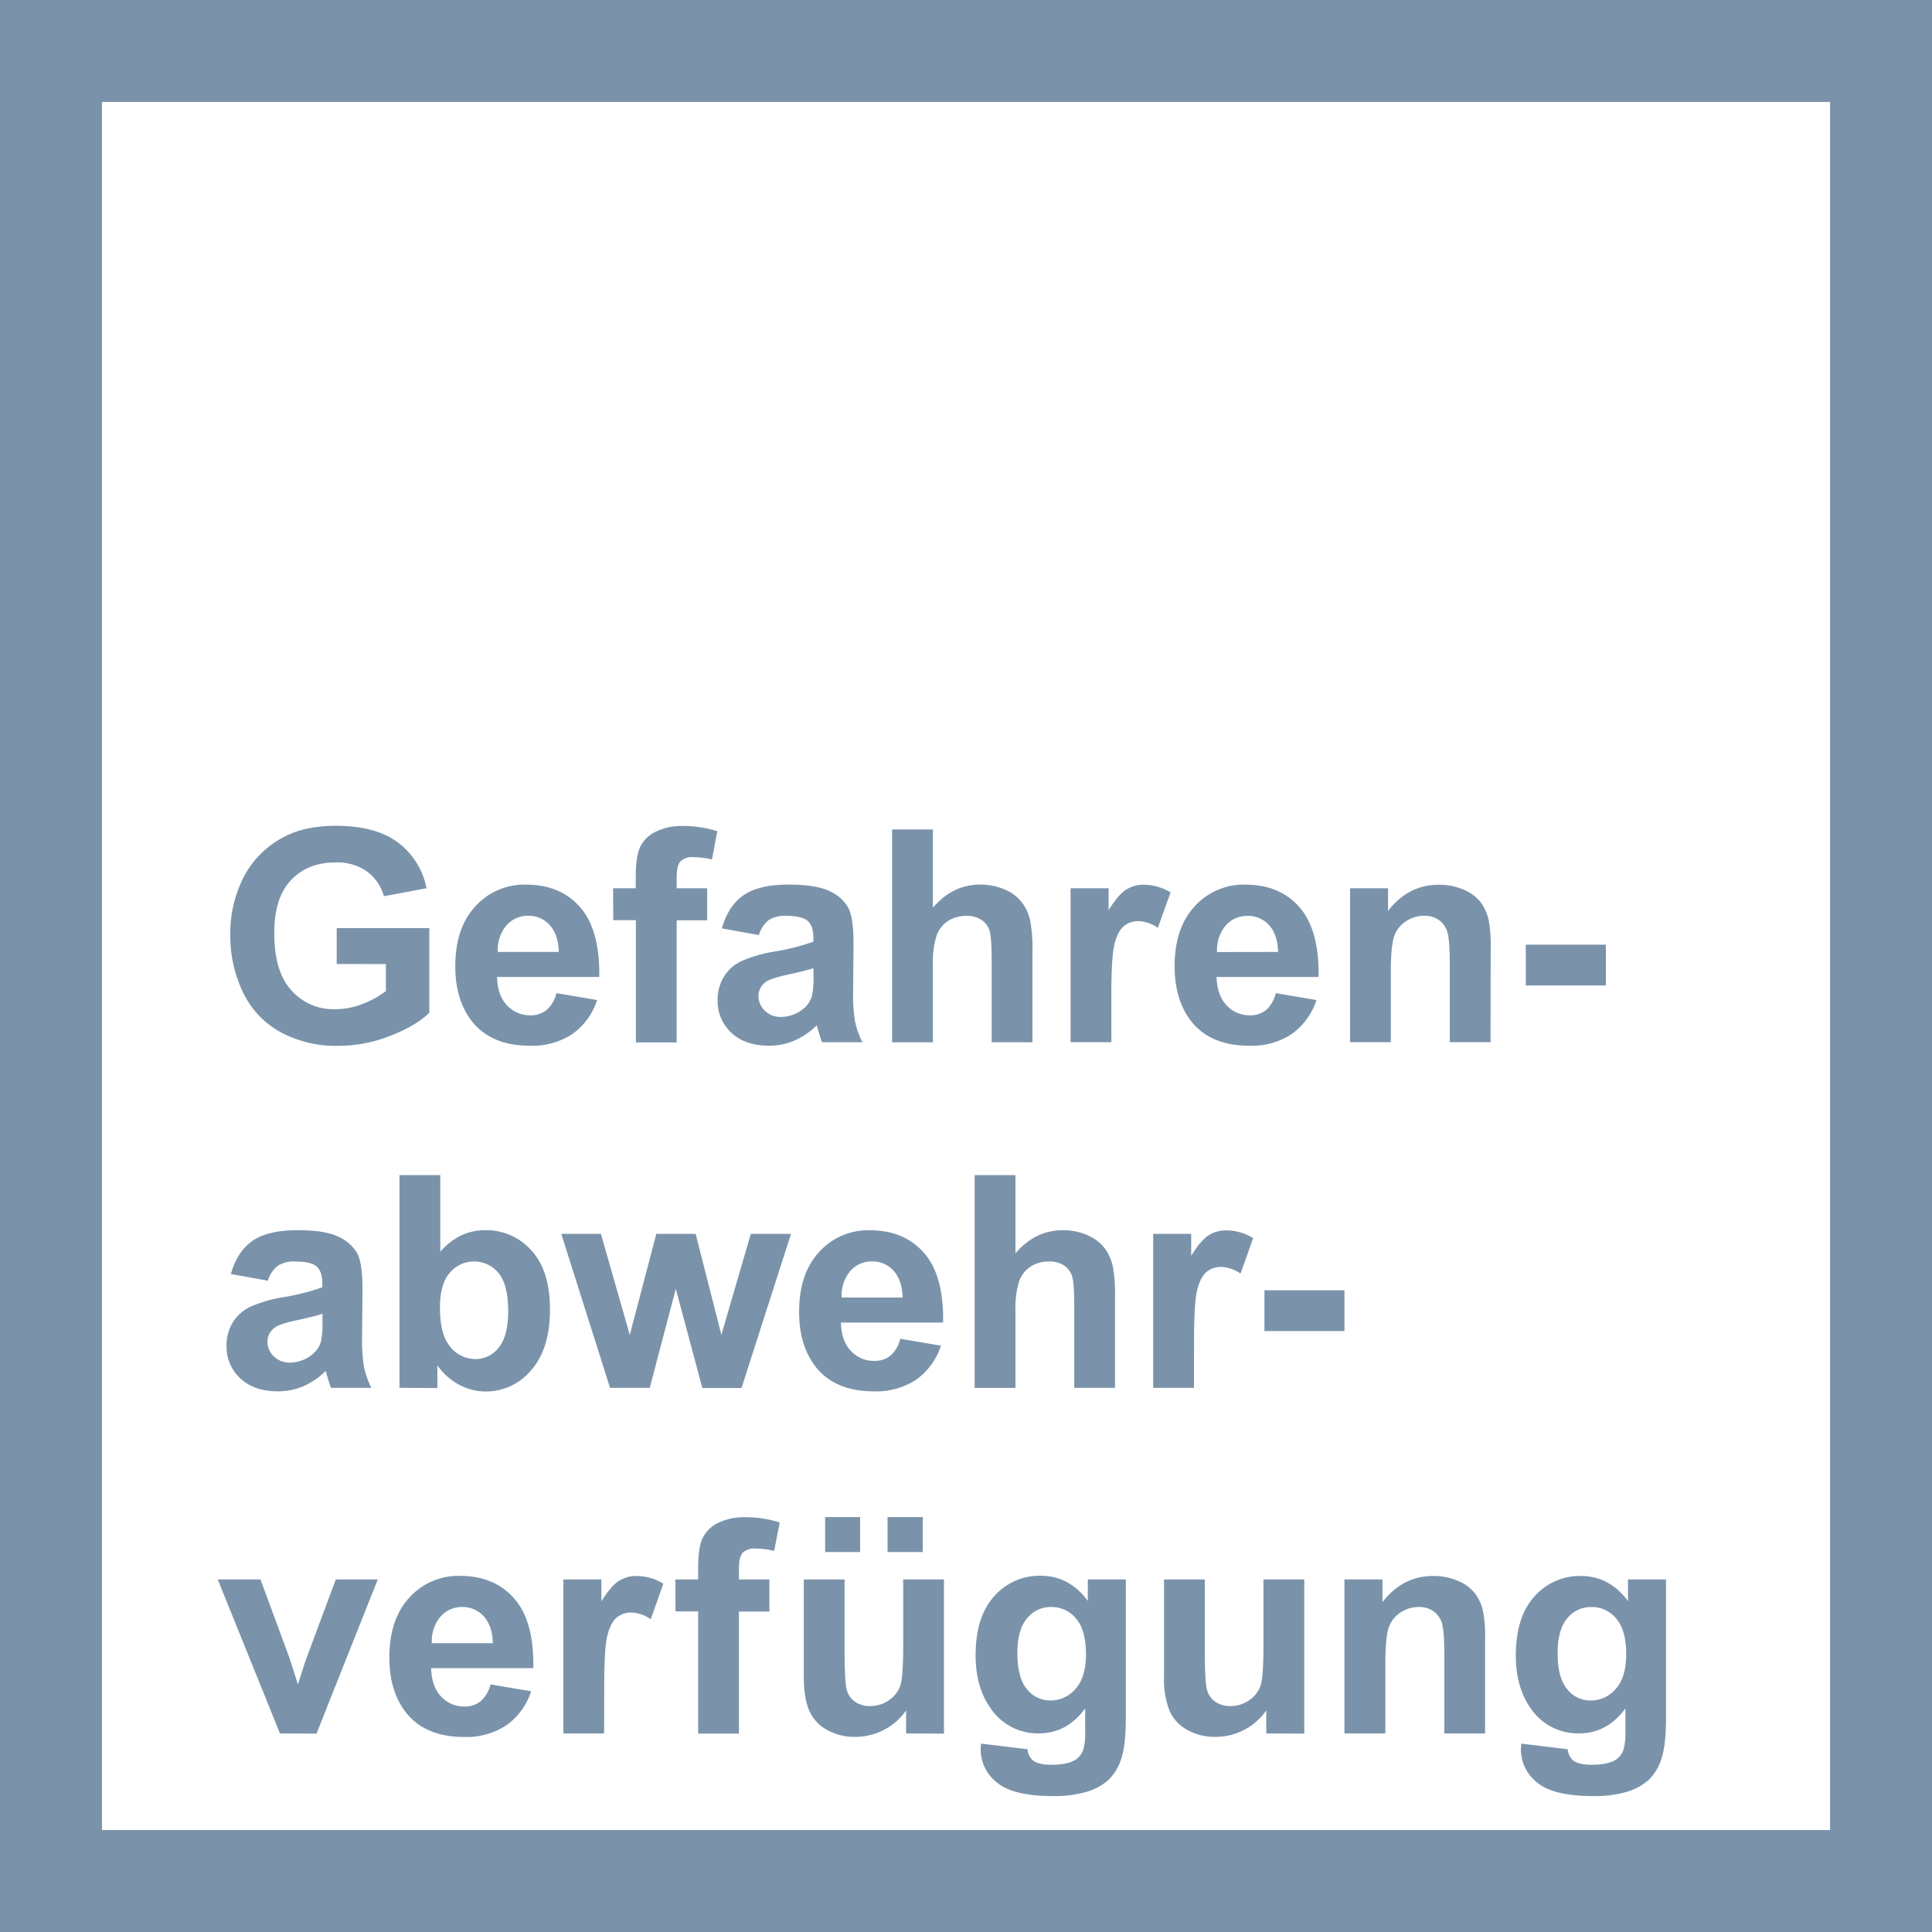 <svg id="Ebene_1" data-name="Ebene 1" xmlns="http://www.w3.org/2000/svg" viewBox="0 0 559 559"><defs><style>.cls-1{fill:#7a93ab;}.cls-2{fill:#fff;}</style></defs><rect class="cls-1" width="559" height="559"/><rect class="cls-2" x="29.5" y="29.5" width="500" height="500"/><path class="cls-1" d="M97.42,278.91V268.54h26.79v24.52q-3.92,3.78-11.32,6.66a41.16,41.16,0,0,1-15,2.88A33.62,33.62,0,0,1,81,298.54,25.67,25.67,0,0,1,70.25,287a37.39,37.39,0,0,1-3.61-16.39,35.46,35.46,0,0,1,4-17.1A27.12,27.12,0,0,1,82.47,242q5.91-3.06,14.74-3.06,11.46,0,17.91,4.8A21.76,21.76,0,0,1,123.41,257l-12.35,2.31a13,13,0,0,0-4.89-7.16,14.83,14.83,0,0,0-9-2.62q-8.16,0-13,5.16t-4.81,15.33q0,11,4.87,16.44A16.26,16.26,0,0,0,97.08,292a21.45,21.45,0,0,0,7.83-1.53,26.52,26.52,0,0,0,6.74-3.72v-7.81Z"/><path class="cls-1" d="M161,287.35l11.76,2a19.26,19.26,0,0,1-7.16,9.84,21,21,0,0,1-12.24,3.38q-11.64,0-17.22-7.6-4.41-6.09-4.41-15.37,0-11.08,5.8-17.36a19.1,19.1,0,0,1,14.65-6.28q10,0,15.71,6.57t5.5,20.14H143.81q.12,5.25,2.85,8.17a9,9,0,0,0,6.81,2.92,7.23,7.23,0,0,0,4.66-1.52A9.27,9.27,0,0,0,161,287.35Zm.67-11.92c-.08-3.42-1-6-2.64-7.79a8.12,8.12,0,0,0-6.13-2.67,8.22,8.22,0,0,0-6.39,2.81,10.9,10.9,0,0,0-2.47,7.65Z"/><path class="cls-1" d="M177.39,257h6.55v-3.36q0-5.62,1.2-8.4a9.45,9.45,0,0,1,4.41-4.51,16.93,16.93,0,0,1,8.12-1.74,32.79,32.79,0,0,1,9.87,1.51L206,248.68a23.28,23.28,0,0,0-5.42-.67,4.84,4.84,0,0,0-3.68,1.19c-.74.8-1.11,2.33-1.11,4.6V257h8.82v9.28h-8.82v35.32h-11.8V266.23h-6.55Z"/><path class="cls-1" d="M219.58,270.56l-10.7-1.94q1.8-6.47,6.21-9.57t13.1-3.11q7.89,0,11.76,1.87a11.78,11.78,0,0,1,5.44,4.75q1.58,2.87,1.57,10.56l-.12,13.77a47.73,47.73,0,0,0,.56,8.67,25.77,25.77,0,0,0,2.12,6H237.85c-.31-.79-.69-1.95-1.13-3.49-.2-.7-.34-1.16-.42-1.39a21.41,21.41,0,0,1-6.47,4.41,18.55,18.55,0,0,1-7.35,1.47q-6.89,0-10.85-3.73a12.41,12.41,0,0,1-4-9.45,12.7,12.7,0,0,1,1.8-6.74,11.87,11.87,0,0,1,5.06-4.54,39.85,39.85,0,0,1,9.39-2.75,64.57,64.57,0,0,0,11.46-2.89v-1.18c0-2.27-.56-3.88-1.68-4.85s-3.23-1.45-6.34-1.45a8.39,8.39,0,0,0-4.91,1.24A8.59,8.59,0,0,0,219.58,270.56Zm15.79,9.57c-1.51.5-3.9,1.11-7.18,1.81s-5.42,1.38-6.42,2.05a4.92,4.92,0,0,0-2.31,4.16,5.78,5.78,0,0,0,1.84,4.28,6.45,6.45,0,0,0,4.71,1.81,10.23,10.23,0,0,0,6.09-2.1,7.43,7.43,0,0,0,2.81-3.91,23.14,23.14,0,0,0,.46-5.75Z"/><path class="cls-1" d="M269.92,240v22.63q5.71-6.67,13.65-6.68a17.5,17.5,0,0,1,7.35,1.51,12,12,0,0,1,4.93,3.87,14,14,0,0,1,2.27,5.2,46.25,46.25,0,0,1,.61,8.86v26.17h-11.8V278c0-4.68-.23-7.64-.67-8.9a5.88,5.88,0,0,0-2.38-3,7.62,7.62,0,0,0-4.26-1.11,9.8,9.8,0,0,0-5.25,1.43,8.28,8.28,0,0,0-3.38,4.3,25.87,25.87,0,0,0-1.07,8.51v22.34h-11.8V240Z"/><path class="cls-1" d="M321.56,301.55h-11.8V257h11v6.34c1.88-3,3.56-5,5.06-5.92a9.33,9.33,0,0,1,5.1-1.43,14.92,14.92,0,0,1,7.77,2.23L335,268.46a10.37,10.37,0,0,0-5.54-1.94,6.52,6.52,0,0,0-4.2,1.37q-1.72,1.37-2.71,4.93t-1,14.95Z"/><path class="cls-1" d="M369.13,287.35l11.76,2a19.26,19.26,0,0,1-7.16,9.84,21,21,0,0,1-12.24,3.38q-11.64,0-17.22-7.6-4.41-6.09-4.41-15.37,0-11.08,5.8-17.36a19.08,19.08,0,0,1,14.65-6.28q10,0,15.71,6.57t5.5,20.14H352q.14,5.25,2.86,8.17a9,9,0,0,0,6.8,2.92,7.21,7.21,0,0,0,4.66-1.52A9.34,9.34,0,0,0,369.13,287.35Zm.67-11.92c-.08-3.42-1-6-2.64-7.79A8.13,8.13,0,0,0,361,265a8.21,8.21,0,0,0-6.38,2.81,11,11,0,0,0-2.48,7.65Z"/><path class="cls-1" d="M431.27,301.55h-11.8V278.79c0-4.82-.25-7.93-.76-9.35a6.49,6.49,0,0,0-2.46-3.29,7,7,0,0,0-4.09-1.18,9.46,9.46,0,0,0-5.5,1.68,8.46,8.46,0,0,0-3.34,4.45q-.9,2.77-.9,10.25v20.2h-11.8V257h11v6.55q5.84-7.56,14.7-7.56a17.7,17.7,0,0,1,7.14,1.41,12,12,0,0,1,4.89,3.59,13.25,13.25,0,0,1,2.31,4.95,37.2,37.2,0,0,1,.65,7.94Z"/><path class="cls-1" d="M441.46,285.13v-11.8h23.18v11.8Z"/><path class="cls-1" d="M77.51,370.56,66.8,368.62q1.82-6.47,6.22-9.57t13.1-3.11q7.89,0,11.76,1.87a11.78,11.78,0,0,1,5.44,4.75q1.58,2.87,1.57,10.56l-.13,13.77a47.53,47.53,0,0,0,.57,8.67,25.77,25.77,0,0,0,2.12,6H95.78c-.31-.79-.69-1.95-1.14-3.49-.19-.7-.33-1.16-.42-1.39a21.25,21.25,0,0,1-6.46,4.41,18.55,18.55,0,0,1-7.35,1.47q-6.89,0-10.86-3.73a12.43,12.43,0,0,1-4-9.45,12.7,12.7,0,0,1,1.8-6.74,11.81,11.81,0,0,1,5.06-4.54,39.85,39.85,0,0,1,9.39-2.75,64.57,64.57,0,0,0,11.46-2.89v-1.18c0-2.27-.56-3.88-1.68-4.85S88.39,365,85.28,365a8.39,8.39,0,0,0-4.91,1.24A8.59,8.59,0,0,0,77.51,370.56Zm15.79,9.57c-1.51.5-3.9,1.11-7.18,1.81S80.7,383.32,79.7,384a4.92,4.92,0,0,0-2.31,4.16,5.78,5.78,0,0,0,1.84,4.28,6.43,6.43,0,0,0,4.71,1.81,10.26,10.26,0,0,0,6.09-2.1,7.43,7.43,0,0,0,2.81-3.91,23.14,23.14,0,0,0,.46-5.75Z"/><path class="cls-1" d="M115.59,401.55V340h11.8v22.17q5.46-6.23,12.93-6.22a17.39,17.39,0,0,1,13.48,5.9q5.34,5.91,5.33,17,0,11.41-5.43,17.59a17,17,0,0,1-13.21,6.17,16.26,16.26,0,0,1-7.54-1.91,17.93,17.93,0,0,1-6.4-5.64v6.55Zm11.71-23.27q0,6.93,2.19,10.25a9.34,9.34,0,0,0,8.14,4.7,8.33,8.33,0,0,0,6.66-3.34q2.75-3.33,2.75-10.52,0-7.64-2.77-11a9.16,9.16,0,0,0-14.15-.08Q127.3,371.55,127.3,378.28Z"/><path class="cls-1" d="M176.51,401.55,162.4,357h11.46l8.36,29.23L189.9,357h11.38l7.44,29.23L217.24,357h11.63l-14.32,44.6H203.22l-7.69-28.68L188,401.55Z"/><path class="cls-1" d="M260.48,387.35l11.76,2a19.26,19.26,0,0,1-7.16,9.84,21,21,0,0,1-12.24,3.38q-11.62,0-17.22-7.6-4.41-6.09-4.41-15.37,0-11.08,5.8-17.36a19.1,19.1,0,0,1,14.66-6.28q9.95,0,15.7,6.57t5.5,20.14H243.31q.12,5.25,2.85,8.17a9,9,0,0,0,6.81,2.92,7.23,7.23,0,0,0,4.66-1.52A9.27,9.27,0,0,0,260.48,387.35Zm.68-11.92c-.09-3.42-1-6-2.65-7.79a8.11,8.11,0,0,0-6.13-2.67,8.2,8.2,0,0,0-6.38,2.81,10.9,10.9,0,0,0-2.48,7.65Z"/><path class="cls-1" d="M293.81,340v22.63q5.71-6.67,13.65-6.68a17.43,17.43,0,0,1,7.35,1.51,12.09,12.09,0,0,1,4.94,3.87,14,14,0,0,1,2.26,5.2,46.25,46.25,0,0,1,.61,8.86v26.17h-11.8V378c0-4.68-.22-7.64-.67-8.9a5.92,5.92,0,0,0-2.37-3,7.67,7.67,0,0,0-4.26-1.11,9.75,9.75,0,0,0-5.25,1.43,8.23,8.23,0,0,0-3.38,4.3,25.56,25.56,0,0,0-1.08,8.51v22.34H282V340Z"/><path class="cls-1" d="M345.46,401.55h-11.8V357h11v6.34c1.87-3,3.56-5,5.06-5.92a9.28,9.28,0,0,1,5.1-1.43,15,15,0,0,1,7.77,2.23l-3.66,10.29a10.34,10.34,0,0,0-5.54-1.94,6.56,6.56,0,0,0-4.2,1.37q-1.72,1.37-2.71,4.93t-1,14.95Z"/><path class="cls-1" d="M365.85,385.13v-11.8H389v11.8Z"/><path class="cls-1" d="M81,501.55,63,457H75.37l8.4,22.76,2.43,7.6c.65-1.93,1-3.2,1.22-3.82q.58-1.89,1.26-3.78L97.16,457H109.3l-17.72,44.6Z"/><path class="cls-1" d="M141.92,487.35l11.76,2a19.31,19.31,0,0,1-7.16,9.84,21,21,0,0,1-12.25,3.38q-11.63,0-17.21-7.6-4.41-6.09-4.41-15.37,0-11.08,5.79-17.36a19.12,19.12,0,0,1,14.66-6.28q9.94,0,15.7,6.57t5.51,20.14H124.74q.14,5.25,2.86,8.17a9,9,0,0,0,6.8,2.92,7.21,7.21,0,0,0,4.66-1.52A9.34,9.34,0,0,0,141.92,487.35Zm.67-11.92c-.08-3.42-1-6-2.65-7.79a8.11,8.11,0,0,0-6.13-2.67,8.21,8.21,0,0,0-6.38,2.81,10.9,10.9,0,0,0-2.48,7.65Z"/><path class="cls-1" d="M174.79,501.55H163V457h11v6.34c1.87-3,3.56-5,5.06-5.92a9.31,9.31,0,0,1,5.1-1.43,14.92,14.92,0,0,1,7.77,2.23l-3.65,10.29a10.37,10.37,0,0,0-5.55-1.94,6.56,6.56,0,0,0-4.2,1.37q-1.72,1.37-2.71,4.93t-1,14.95Z"/><path class="cls-1" d="M195.41,457H202v-3.36q0-5.62,1.19-8.4a9.45,9.45,0,0,1,4.41-4.51,16.94,16.94,0,0,1,8.13-1.74,32.79,32.79,0,0,1,9.87,1.51l-1.6,8.23a23.22,23.22,0,0,0-5.42-.67,4.86,4.86,0,0,0-3.67,1.19c-.74.8-1.11,2.33-1.11,4.6V457h8.82v9.28h-8.82v35.32H202V466.23h-6.55Z"/><path class="cls-1" d="M262.17,501.55v-6.68a17.19,17.19,0,0,1-6.4,5.63,18,18,0,0,1-8.38,2.05,16.34,16.34,0,0,1-8.06-2,11.63,11.63,0,0,1-5.16-5.54q-1.6-3.57-1.6-9.87V457h11.8v20.49q0,9.4.65,11.53a6.28,6.28,0,0,0,2.37,3.36,7.35,7.35,0,0,0,4.37,1.24,9.34,9.34,0,0,0,5.42-1.66,8.49,8.49,0,0,0,3.27-4.12q.89-2.44.88-12V457h11.8v44.6Zm-23.43-52.49V438.94h10.12v10.12Zm18.06,0V438.94H267v10.12Z"/><path class="cls-1" d="M283.83,504.49l13.48,1.63a4.61,4.61,0,0,0,1.56,3.24c1.11.84,2.88,1.26,5.29,1.26,3.08,0,5.38-.47,6.93-1.39a5.8,5.8,0,0,0,2.35-3,18.13,18.13,0,0,0,.54-5.42v-6.51q-5.28,7.23-13.35,7.23a16.46,16.46,0,0,1-14.24-7.6q-4.11-6-4.11-14.95,0-11.22,5.4-17.14a17.41,17.41,0,0,1,13.41-5.92q8.28,0,13.65,7.27V457h11v40q0,7.89-1.3,11.8a14.71,14.71,0,0,1-3.65,6.13,16.22,16.22,0,0,1-6.28,3.48,33.06,33.06,0,0,1-9.93,1.26q-11.34,0-16.08-3.88a12.17,12.17,0,0,1-4.75-9.85C283.79,505.52,283.8,505,283.83,504.49Zm10.54-26.17q0,7.11,2.75,10.4A8.51,8.51,0,0,0,303.9,492a9.35,9.35,0,0,0,7.31-3.38q3-3.37,3-10,0-6.93-2.85-10.29a9.08,9.08,0,0,0-7.22-3.36,8.73,8.73,0,0,0-7,3.3C295.29,470.46,294.37,473.82,294.37,478.32Z"/><path class="cls-1" d="M366.38,501.55v-6.68A17.3,17.3,0,0,1,360,500.5a17.92,17.92,0,0,1-8.37,2.05,16.28,16.28,0,0,1-8.06-2,11.65,11.65,0,0,1-5.17-5.54,24.8,24.8,0,0,1-1.6-9.87V457h11.8v20.49q0,9.4.65,11.53a6.35,6.35,0,0,0,2.38,3.36,7.32,7.32,0,0,0,4.36,1.24,9.31,9.31,0,0,0,5.42-1.66,8.45,8.45,0,0,0,3.28-4.12q.88-2.44.88-12V457h11.8v44.6Z"/><path class="cls-1" d="M429.69,501.55h-11.8V478.79c0-4.82-.25-7.93-.75-9.35a6.54,6.54,0,0,0-2.46-3.29,7,7,0,0,0-4.09-1.18,9.43,9.43,0,0,0-5.5,1.68,8.41,8.41,0,0,0-3.34,4.45c-.6,1.85-.91,5.27-.91,10.25v20.2H389V457h11v6.55q5.85-7.56,14.7-7.56a17.67,17.67,0,0,1,7.14,1.41,11.87,11.87,0,0,1,4.89,3.59,13,13,0,0,1,2.31,4.95,36.55,36.55,0,0,1,.65,7.94Z"/><path class="cls-1" d="M440.14,504.49l13.48,1.63a4.61,4.61,0,0,0,1.55,3.24q1.68,1.26,5.29,1.26c3.08,0,5.39-.47,6.93-1.39a5.7,5.7,0,0,0,2.35-3,17.71,17.71,0,0,0,.55-5.42v-6.51q-5.3,7.23-13.35,7.23A16.45,16.45,0,0,1,442.7,494q-4.11-6-4.12-14.95,0-11.22,5.4-17.14a17.44,17.44,0,0,1,13.42-5.92q8.27,0,13.64,7.27V457h11v40q0,7.89-1.3,11.8a14.62,14.62,0,0,1-3.66,6.13,16.17,16.17,0,0,1-6.27,3.48,33.08,33.08,0,0,1-9.94,1.26q-11.32,0-16.08-3.88a12.19,12.19,0,0,1-4.74-9.85C440.1,505.52,440.11,505,440.14,504.49Zm10.54-26.17q0,7.11,2.75,10.4a8.48,8.48,0,0,0,6.78,3.29,9.37,9.37,0,0,0,7.31-3.38q3-3.37,3-10,0-6.93-2.86-10.29a9.06,9.06,0,0,0-7.22-3.36,8.7,8.7,0,0,0-7,3.3C451.6,470.46,450.68,473.82,450.68,478.32Z"/></svg>